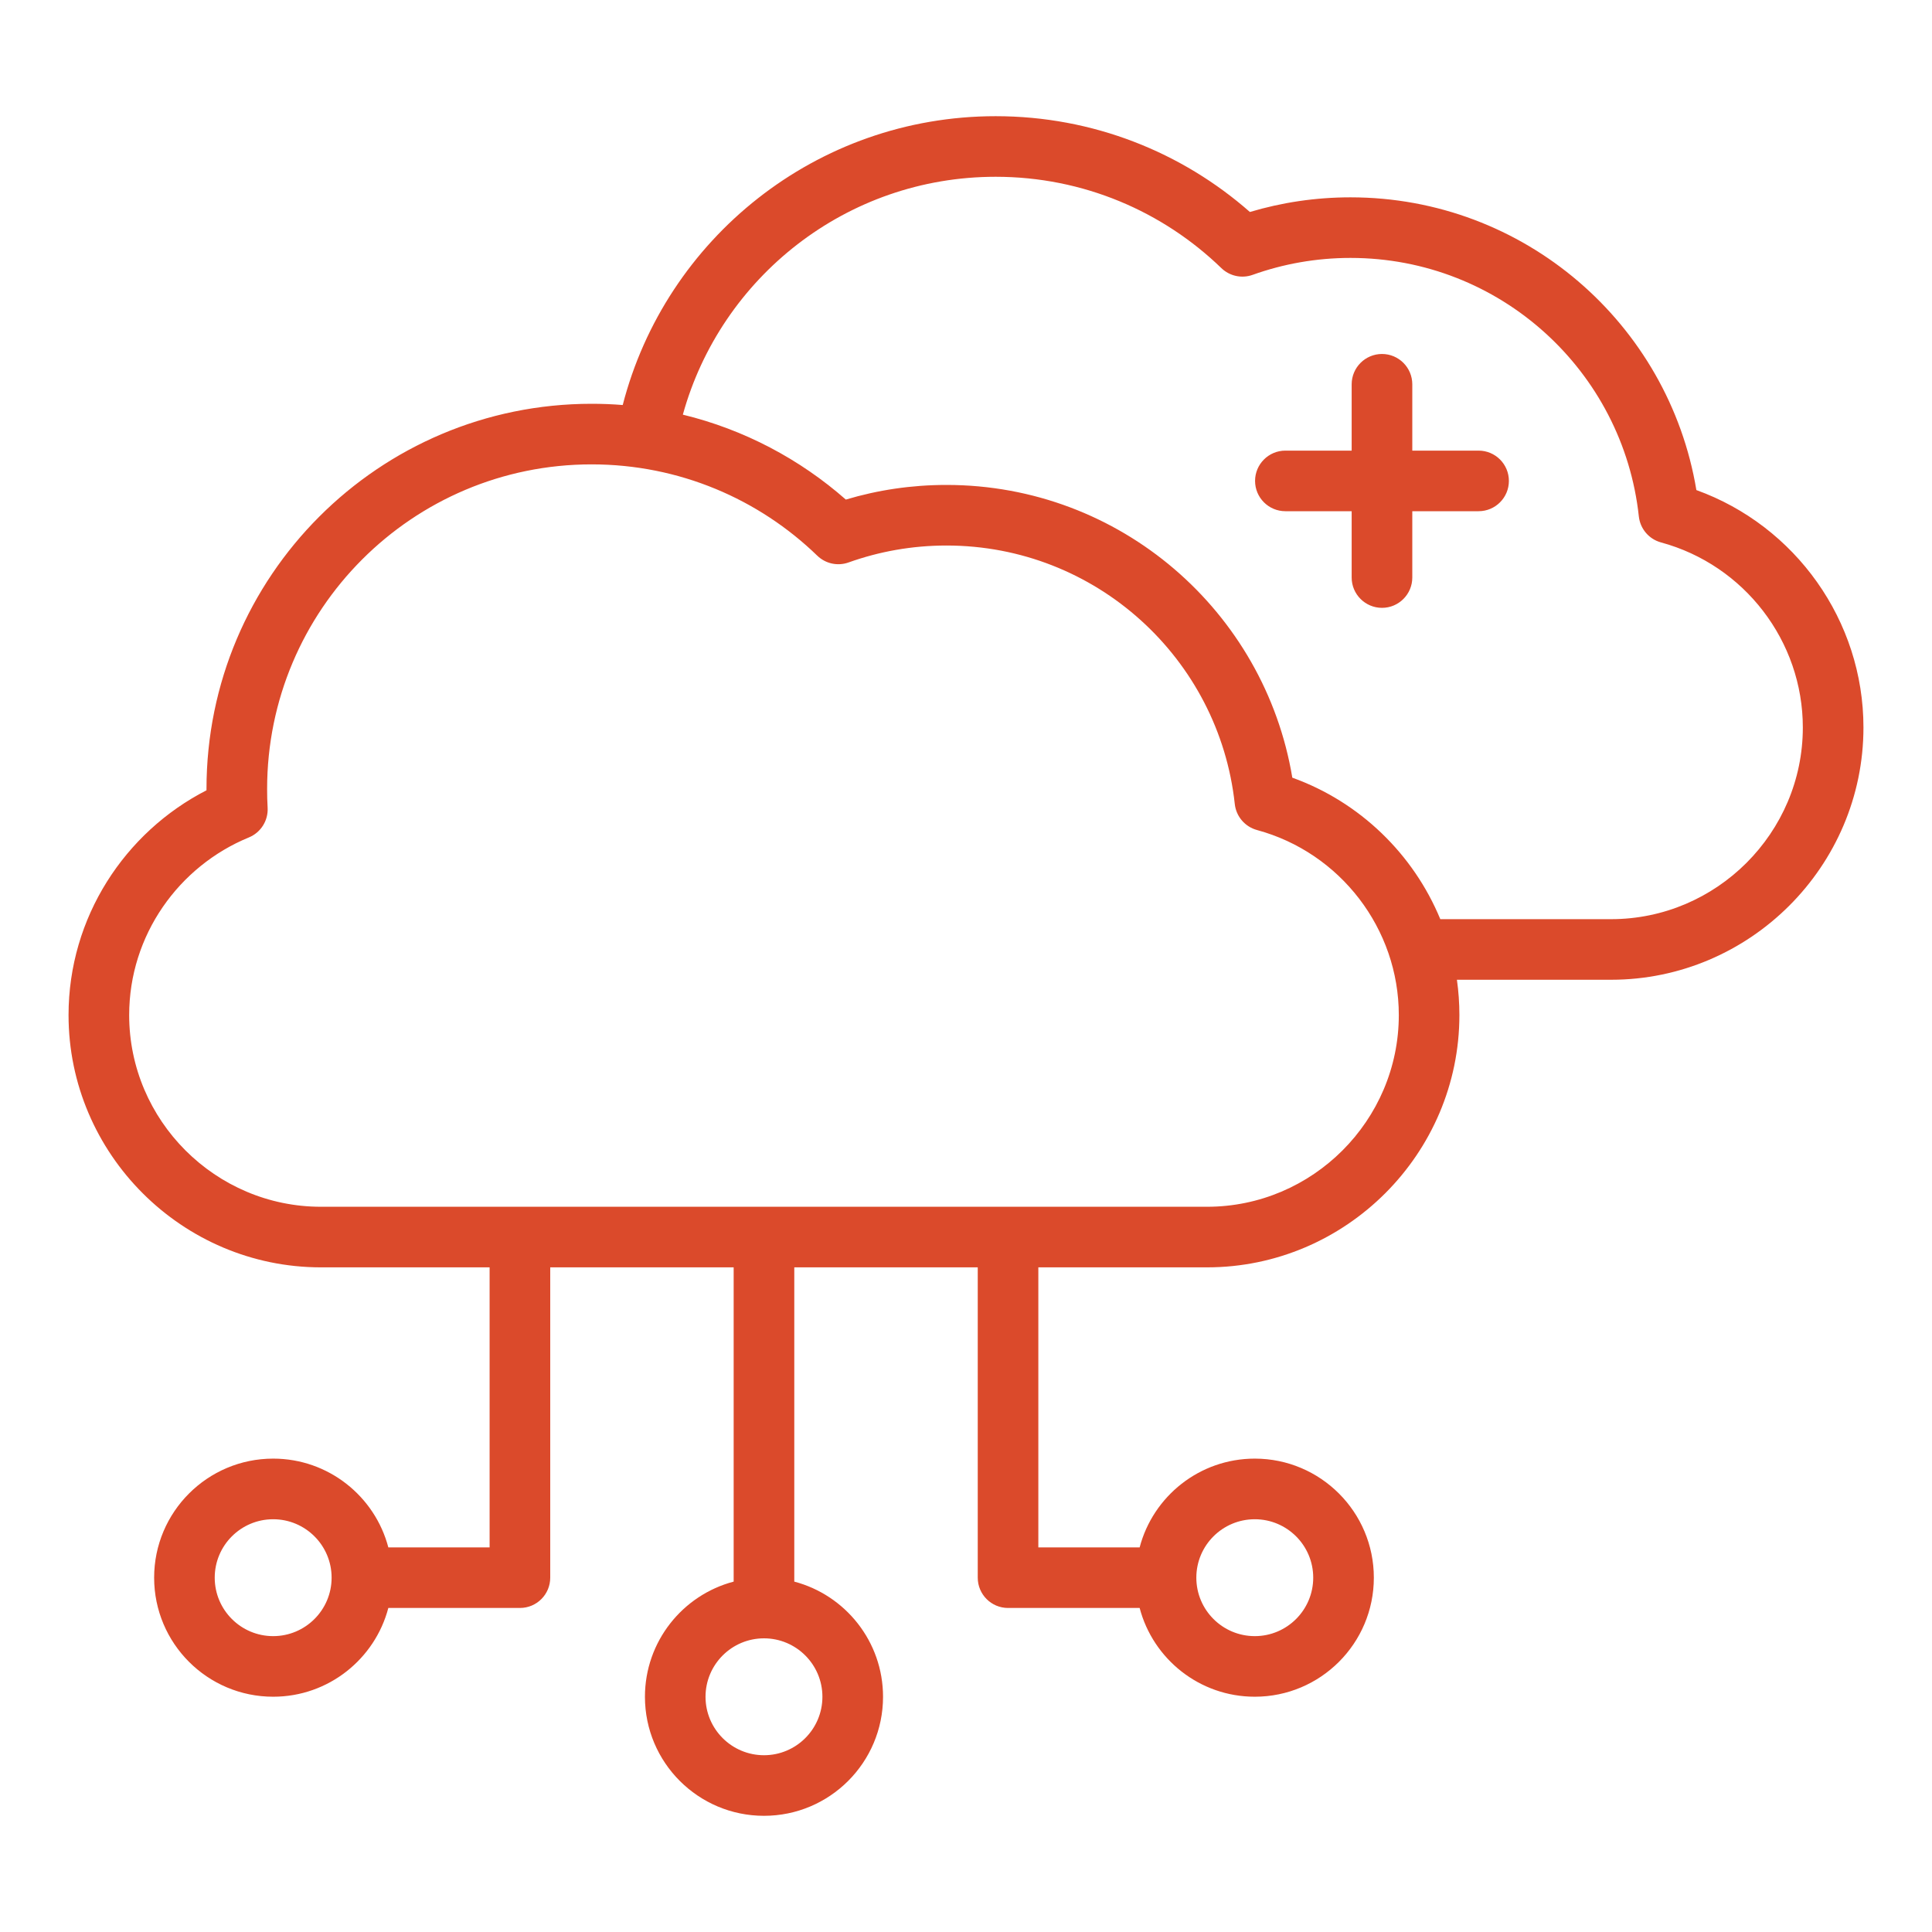 <svg width="50" height="50" viewBox="0 0 50 50" fill="none" xmlns="http://www.w3.org/2000/svg">
<path fill-rule="evenodd" clip-rule="evenodd" d="M12.671 32.799H8.306C4.713 32.799 1.774 29.86 1.774 26.27C1.774 23.742 3.23 21.537 5.344 20.453C5.344 20.441 5.344 20.43 5.344 20.419C5.344 14.914 9.806 10.45 15.311 10.45C15.582 10.45 15.85 10.46 16.116 10.482C17.223 6.183 21.124 3.007 25.768 3.007C28.288 3.007 30.591 3.942 32.347 5.486C33.172 5.24 34.045 5.107 34.951 5.107C39.453 5.107 43.187 8.384 43.902 12.683C46.466 13.608 48.226 16.063 48.226 18.827C48.226 22.417 45.287 25.356 41.694 25.356H37.705C37.747 25.656 37.769 25.961 37.769 26.27C37.769 29.86 34.83 32.799 31.238 32.799H26.872V40.046H29.494C29.841 38.725 31.044 37.749 32.474 37.749C34.174 37.749 35.555 39.13 35.555 40.83C35.555 42.531 34.174 43.911 32.474 43.911C31.044 43.911 29.841 42.935 29.494 41.614H26.088C25.655 41.614 25.304 41.263 25.304 40.83V32.799H20.556V40.932C21.877 41.28 22.853 42.483 22.853 43.913C22.853 45.613 21.472 46.993 19.772 46.993C18.071 46.993 16.691 45.613 16.691 43.913C16.691 42.483 17.666 41.28 18.987 40.932V32.799H14.24V40.83C14.24 41.263 13.889 41.614 13.456 41.614H10.05C9.703 42.935 8.499 43.911 7.07 43.911C5.369 43.911 3.989 42.531 3.989 40.83C3.989 39.13 5.369 37.749 7.07 37.749C8.499 37.749 9.703 38.725 10.05 40.046H12.671V32.799ZM17.672 10.731C19.261 11.117 20.701 11.884 21.89 12.929C22.715 12.682 23.589 12.55 24.494 12.55C28.997 12.55 32.73 15.827 33.445 20.126C35.202 20.759 36.581 22.111 37.275 23.788H41.694C44.424 23.788 46.657 21.555 46.657 18.827C46.657 16.592 45.142 14.623 42.987 14.038C42.675 13.953 42.448 13.686 42.413 13.365C42.006 9.603 38.822 6.675 34.951 6.675C34.062 6.675 33.21 6.83 32.418 7.113C32.137 7.214 31.823 7.146 31.608 6.938C30.096 5.475 28.036 4.575 25.768 4.575C21.906 4.575 18.654 7.181 17.672 10.731ZM31.238 31.231C33.968 31.231 36.201 28.998 36.201 26.27C36.201 24.035 34.685 22.065 32.531 21.481C32.219 21.396 31.991 21.129 31.956 20.808C31.549 17.046 28.365 14.118 24.494 14.118C23.605 14.118 22.753 14.273 21.961 14.556C21.68 14.657 21.366 14.589 21.151 14.381C19.64 12.918 17.58 12.018 15.311 12.018C10.672 12.018 6.913 15.78 6.913 20.419C6.913 20.581 6.916 20.742 6.926 20.902C6.945 21.236 6.75 21.546 6.44 21.673C4.63 22.416 3.343 24.199 3.343 26.27C3.343 28.998 5.576 31.231 8.306 31.231H31.238ZM32.474 39.318C31.639 39.318 30.961 39.995 30.961 40.83C30.961 41.665 31.639 42.343 32.474 42.343C33.308 42.343 33.986 41.665 33.986 40.83C33.986 39.995 33.308 39.318 32.474 39.318ZM19.772 42.4C18.937 42.4 18.259 43.078 18.259 43.913C18.259 44.747 18.937 45.425 19.772 45.425C20.606 45.425 21.284 44.747 21.284 43.913C21.284 43.078 20.606 42.4 19.772 42.4ZM7.07 39.318C6.235 39.318 5.557 39.995 5.557 40.83C5.557 41.665 6.235 42.343 7.07 42.343C7.904 42.343 8.582 41.665 8.582 40.83C8.582 39.995 7.904 39.318 7.07 39.318ZM34.981 11.662V9.946C34.981 9.513 35.333 9.161 35.766 9.161C36.199 9.161 36.55 9.513 36.55 9.946V11.662H38.266C38.699 11.662 39.05 12.013 39.05 12.446C39.05 12.879 38.699 13.23 38.266 13.23H36.55V14.947C36.55 15.379 36.199 15.731 35.766 15.731C35.333 15.731 34.981 15.379 34.981 14.947V13.23H33.265C32.833 13.23 32.481 12.879 32.481 12.446C32.481 12.013 32.833 11.662 33.265 11.662H34.981Z" fill="#DB4A2B"/>
</svg>
